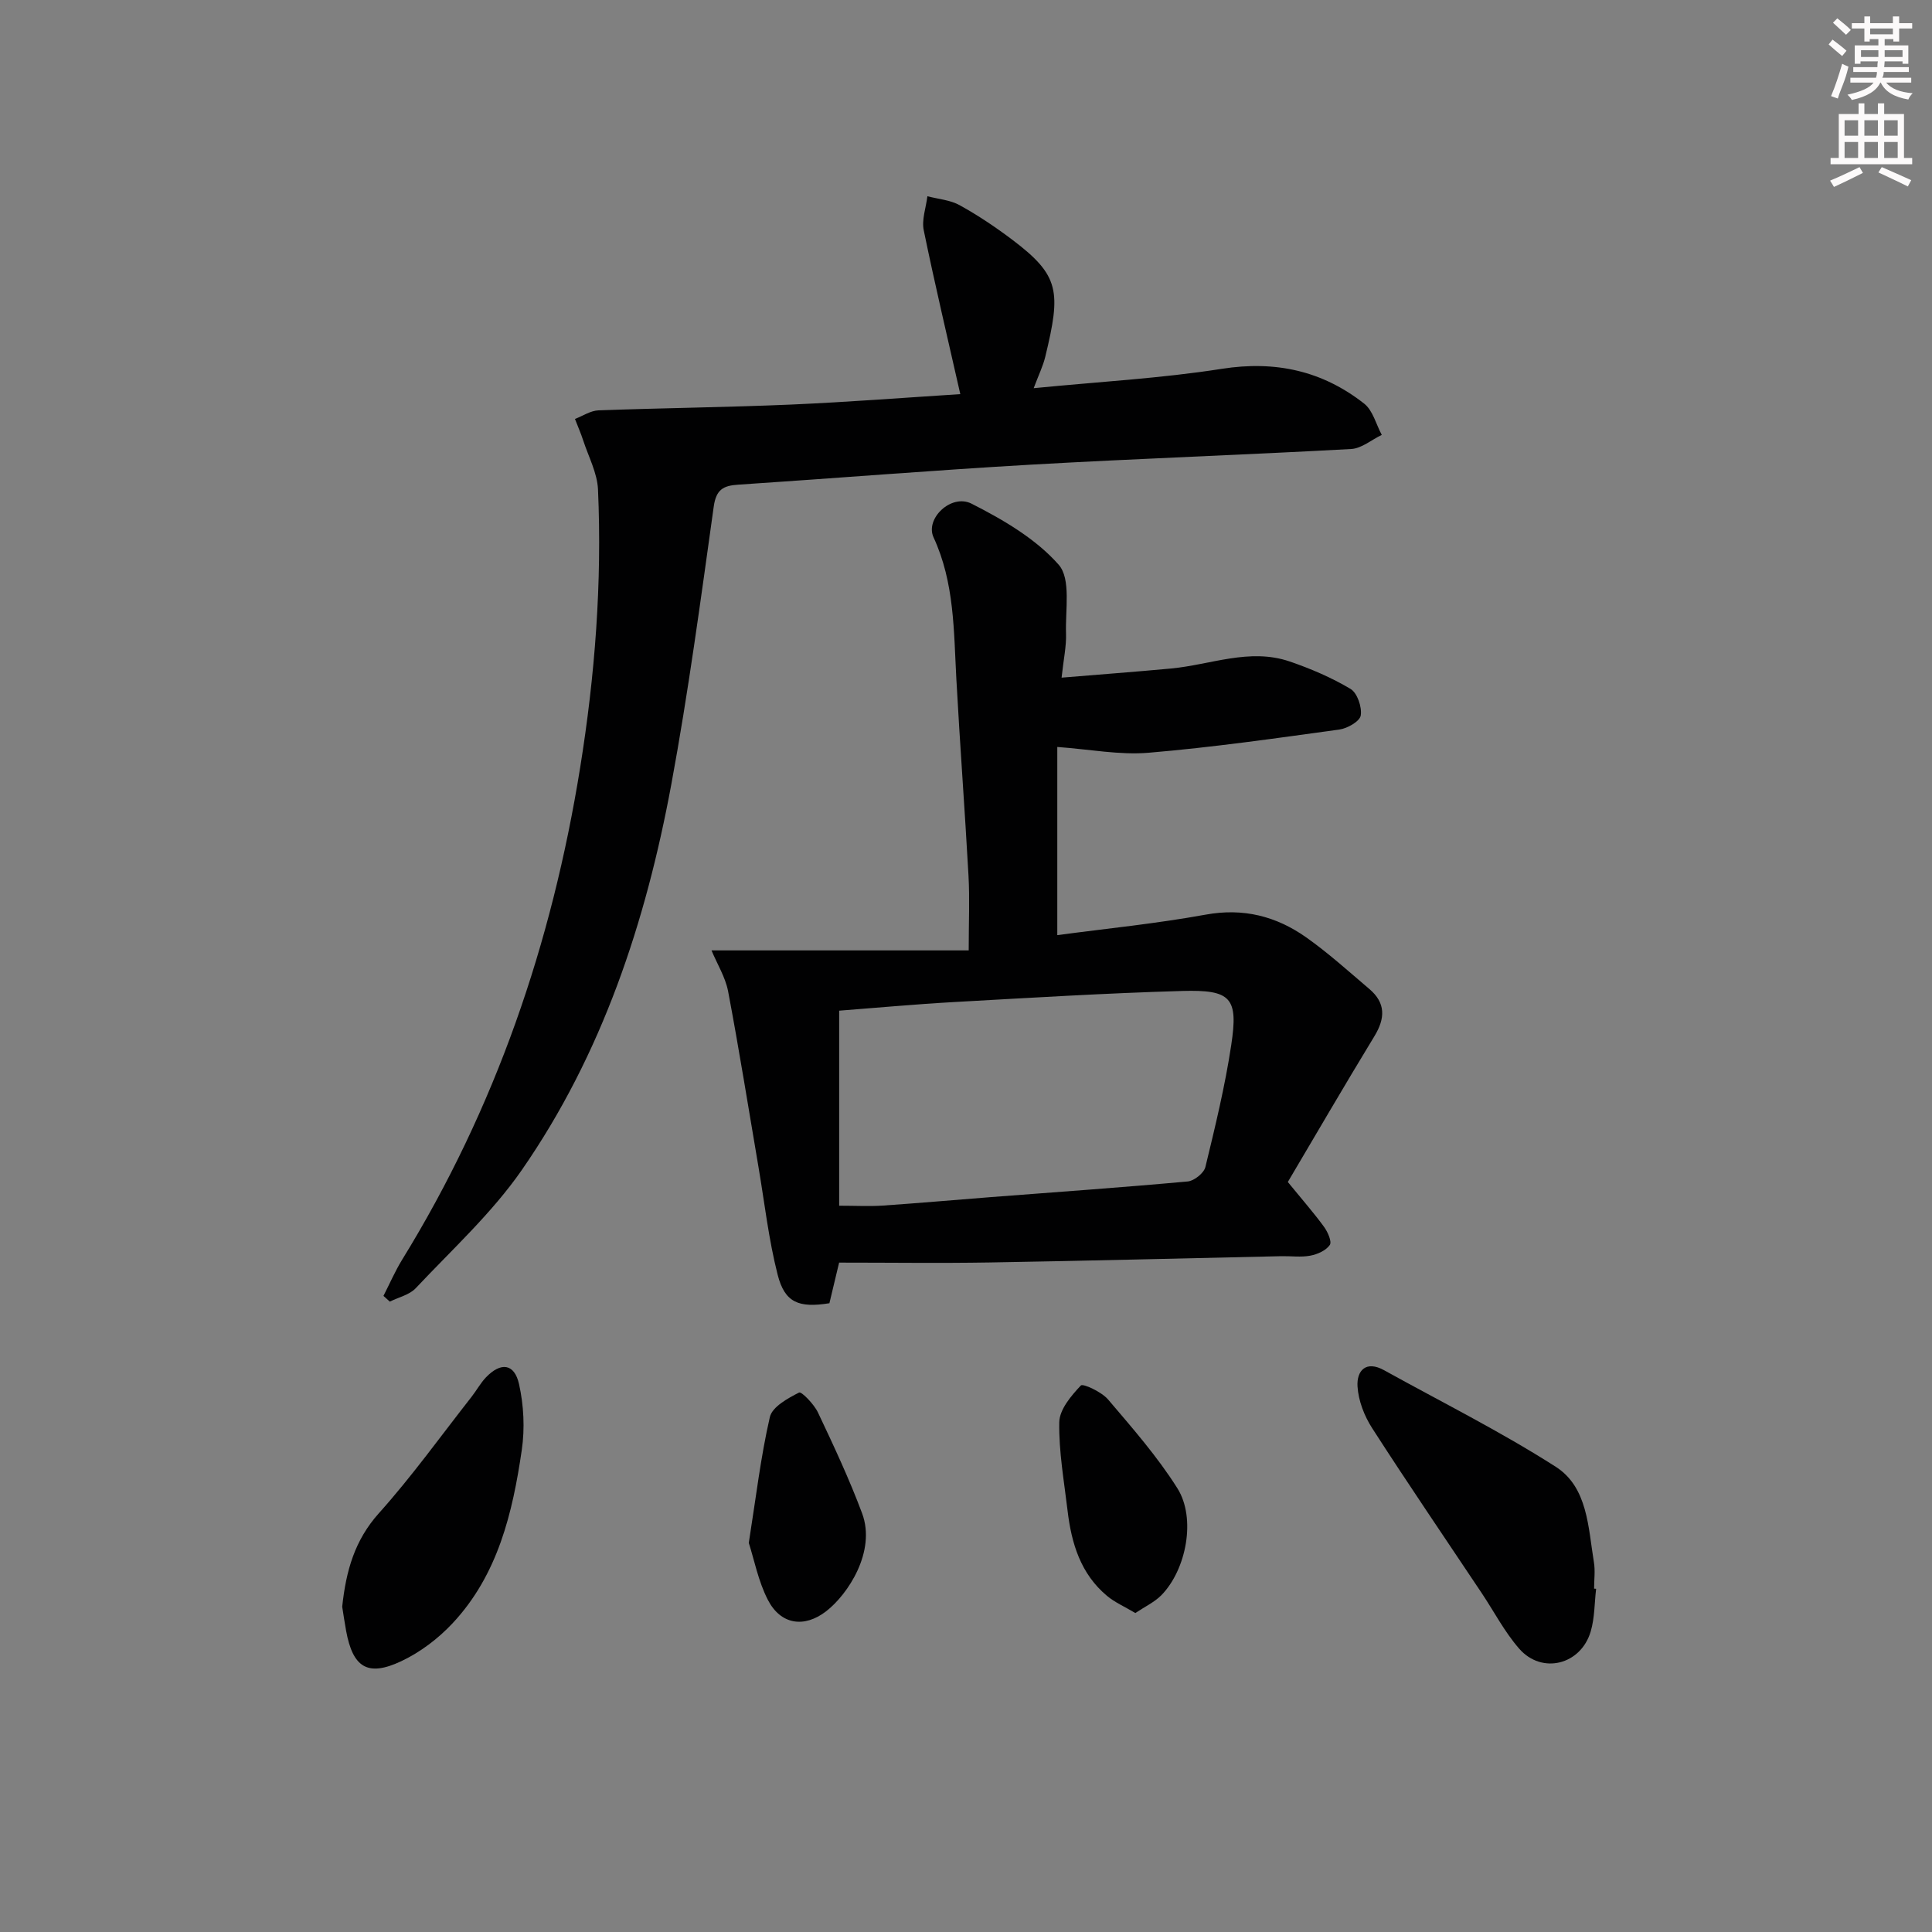 <svg enable-background="new 0 0 400 400" viewBox="0 0 400 400" xmlns="http://www.w3.org/2000/svg"><rect x="0" y="0" width="400" height="400" fill="#808080" stroke="none"/><g fill="#010102"><path d="m147.31 196.77h53.25c0-5.9.22-10.68-.04-15.43-.75-13.61-1.78-27.2-2.52-40.81-.54-9.94-.38-19.9-4.72-29.28-1.79-3.87 3.67-9.1 7.87-6.97 6.54 3.32 13.3 7.26 18.04 12.64 2.58 2.94 1.35 9.37 1.52 14.24.09 2.61-.5 5.25-.92 9.14 7.93-.66 15.29-1.21 22.63-1.89 8.19-.76 16.27-4.3 24.59-1.46 4.35 1.49 8.66 3.33 12.6 5.68 1.4.83 2.39 3.75 2.12 5.49-.18 1.21-2.75 2.69-4.41 2.92-13.15 1.81-26.32 3.7-39.54 4.81-5.99.5-12.13-.71-18.88-1.2v38.96c10.13-1.36 20.49-2.38 30.7-4.24 7.81-1.43 14.6.32 20.79 4.67 4.61 3.25 8.83 7.08 13.14 10.74 3.37 2.87 3.29 6.04 1.03 9.75-6.35 10.43-12.49 21-17.93 30.19 3.18 3.89 5.47 6.5 7.5 9.29.77 1.06 1.66 3.07 1.19 3.75-.79 1.15-2.55 1.93-4.03 2.21-1.93.37-3.98.07-5.98.11-20.13.44-40.26.96-60.4 1.3-10.27.17-20.55.03-31.18.03-.66 2.75-1.34 5.6-2.01 8.41-6.33 1.01-9.23-.1-10.71-5.88-1.88-7.35-2.72-14.97-4-22.48-2.06-12.09-3.99-24.21-6.27-36.26-.57-2.92-2.27-5.63-3.43-8.43zm26.43 52.86c3.5 0 6.29.16 9.06-.03 7.45-.51 14.89-1.17 22.34-1.75 13.59-1.05 27.18-2 40.75-3.24 1.35-.12 3.36-1.73 3.67-2.98 2.03-8.36 4.07-16.75 5.35-25.24 1.49-9.82.01-11.51-10.17-11.22-15.78.45-31.55 1.42-47.31 2.3-8.06.45-16.1 1.2-23.69 1.78z"/><path d="m214.01 80.37c13.56-1.34 26.36-2.03 38.96-4.01 11.11-1.74 20.82.41 29.47 7.21 1.8 1.41 2.46 4.28 3.64 6.47-2.11 1.01-4.17 2.8-6.32 2.92-22.08 1.22-44.19 1.98-66.27 3.24-20.25 1.16-40.46 2.81-60.7 4.15-3.06.2-4.53 1.02-5.02 4.54-2.69 19.22-5.26 38.48-8.79 57.55-5.28 28.48-14.29 55.78-30.94 79.79-6.2 8.94-14.45 16.48-21.96 24.47-1.3 1.39-3.56 1.88-5.37 2.79-.44-.4-.88-.79-1.32-1.19 1.28-2.5 2.4-5.1 3.86-7.48 19.35-31.4 31.01-65.52 36.86-101.86 3.08-19.14 4.55-38.29 3.7-57.61-.15-3.42-1.96-6.78-3.06-10.15-.49-1.51-1.14-2.97-1.71-4.46 1.62-.62 3.22-1.72 4.86-1.78 13.3-.49 26.61-.63 39.9-1.2 11.91-.52 23.8-1.45 35.02-2.16-2.58-11.42-5.25-22.63-7.57-33.93-.45-2.2.47-4.68.76-7.04 2.25.59 4.72.77 6.69 1.86 3.78 2.09 7.4 4.52 10.85 7.12 9.87 7.45 10.15 10.7 6.85 24.3-.47 1.92-1.36 3.72-2.39 6.46z"/><path d="m330.46 328.94c-.35 2.95-.29 6.02-1.12 8.83-2.04 6.93-10.11 8.95-14.81 3.57-3.03-3.47-5.2-7.68-7.78-11.54-7.57-11.35-15.27-22.63-22.65-34.1-1.63-2.52-2.86-5.7-3.04-8.65-.2-3.26 1.73-5.45 5.5-3.36 11.9 6.59 24.11 12.68 35.54 19.99 6.64 4.25 6.71 12.56 7.9 19.74.3 1.78.04 3.66.04 5.49.15.01.29.02.42.03z"/><path d="m70.85 332.65c.79-7.43 2.58-13.76 7.59-19.35 6.85-7.64 12.86-16.04 19.21-24.13 1.02-1.3 1.82-2.8 2.95-3.99 3.08-3.22 5.9-2.91 6.86 1.38.98 4.38 1.22 9.19.57 13.64-1.9 13.04-4.95 25.85-14.32 35.87-2.98 3.19-6.73 6.03-10.67 7.88-6.94 3.26-9.99 1.27-11.38-6.3-.33-1.78-.58-3.58-.81-5z"/><path d="m235.06 333.96c-2.27-1.35-4.26-2.21-5.85-3.54-5.48-4.56-7.38-10.89-8.18-17.65-.72-6.1-1.83-12.22-1.72-18.32.05-2.63 2.46-5.48 4.47-7.6.43-.46 4.28 1.32 5.61 2.87 5.05 5.93 10.24 11.85 14.38 18.42 3.91 6.21 1.85 16.84-3.32 22.13-1.44 1.45-3.4 2.36-5.39 3.69z"/><path d="m155.03 319.44c1.49-9.42 2.47-17.85 4.36-26.05.49-2.12 3.71-3.89 6.05-5.08.5-.26 3.1 2.42 3.91 4.13 3.25 6.87 6.49 13.77 9.14 20.88 2.94 7.87-2.93 16.79-7.45 20.28-4.55 3.51-9.42 2.78-12.07-2.38-1.99-3.88-2.83-8.34-3.94-11.78z"/></g><path d="m378.6 9.2.8-1c.9.7 1.9 1.4 2.9 2.3l-.9 1.1c-1.1-.9-2-1.7-2.8-2.4zm.5 10.7c.9-2.1 1.6-4.3 2.3-6.7.4.2.8.4 1.3.6-.7 3.1-1.5 4.3-2.2 6.6zm.4-15.2.9-.9c1 .8 2 1.6 2.8 2.4l-1 1c-1-.9-1.9-1.8-2.7-2.5zm12.5-1.3h1.2v1.4h2.7v1.1h-2.7v2.7h-1.2v-.5h-1.8v1.3h4.9v3.8h-1.2v-.5h-3.7c0 .4-.1.9-.1 1.2h5.1v1h-5.2c0 .5-.1.9-.3 1.2h6v1h-5.2c1.1 1.3 2.9 2 5.5 2.2-.4.4-.7.8-.9 1.3-2.9-.5-4.8-1.6-5.7-3.5h-.1c-.8 1.7-2.7 2.9-5.9 3.6-.2-.4-.6-.8-.9-1.1 2.8-.6 4.6-1.4 5.4-2.5h-4.8v-1h5.3c.1-.3.2-.7.2-1.2h-4.9v-1h5c0-.4 0-.8.1-1.2h-3.6v.5h-1.2v-3.8h4.9v-1.3h-1.8v.5h-1.1v-2.7h-2.6v-1.1h2.6v-1.4h1.2v1.4h4.7v-1.4zm-6.7 8.4h3.6c0-.4 0-.9 0-1.4h-3.6zm1.9-4.7h4.7v-1.2h-4.7zm6.7 3.3h-3.7v1.4h3.7z" fill="#fcfafa"/><path d="m384.7 21.4h1.3v2.2h2.8v-2.2h1.3v2.2h4.1v9.1h1.7v1.3h-16.9v-1.3h1.7v-9.1h4.1v-2.2zm.3 13.2.7 1.2c-1.8.9-3.8 1.9-6 2.9-.2-.4-.5-.8-.8-1.3 2.4-1 4.4-2 6.1-2.8zm-3.1-6.5h2.8v-3.2h-2.8zm0 4.6h2.8v-3.3h-2.8v3.2zm4.1-4.6h2.8v-3.2h-2.8zm0 4.6h2.8v-3.3h-2.8zm3.6 1.9c2.1.9 4.1 1.8 6.1 2.7l-.7 1.3c-2.2-1.1-4.2-2-6.1-2.9zm3.3-9.7h-2.8v3.2h2.8zm-2.8 7.8h2.8v-3.3h-2.8z" fill="#fcfafa"/></svg>